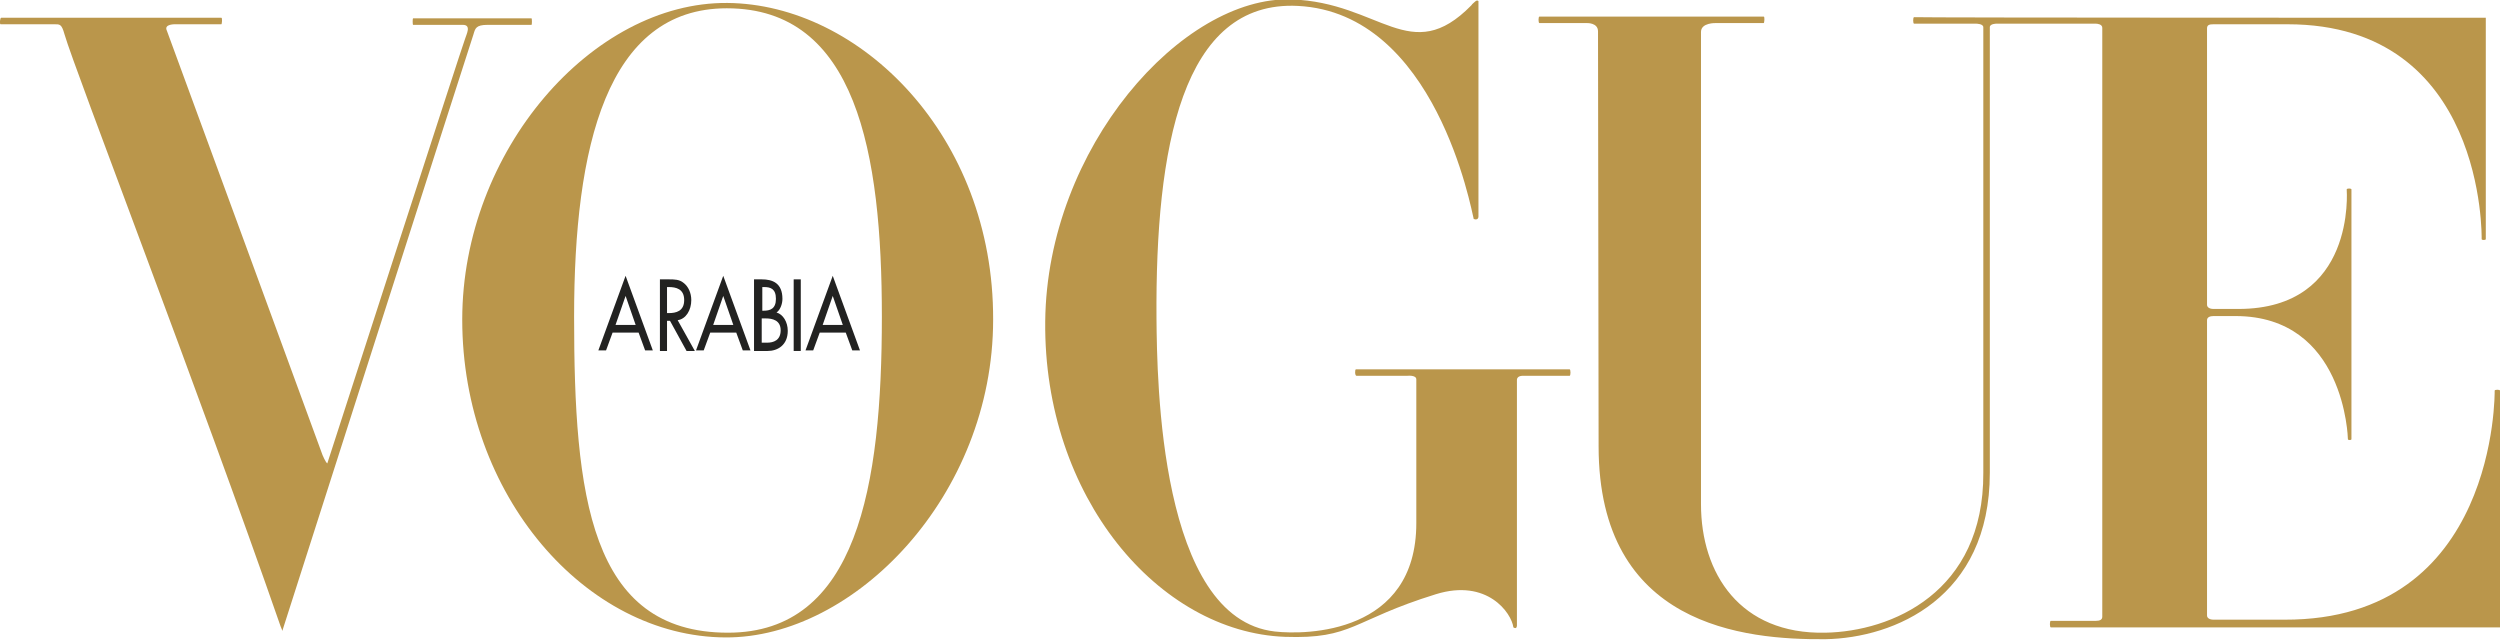 <svg version="1.1" id="svg1-Layer_1" xmlns="http://www.w3.org/2000/svg" xmlns:xlink="http://www.w3.org/1999/xlink" x="0px" y="0px" viewBox="0 0 422.4 108.2" style="enable-background:new 0 0 422.4 108.2;" xml:space="preserve">
<style type="text/css">
	.st0{fill:#222221;}
	.st1{clip-path:url(#SVGID_2_);fill:#BA964B;}
</style>
<g>
	<path class="st0" d="M103.5,56.2l-1.1,3h-1.3l4.6-12.6l4.6,12.6h-1.3l-1.1-3H103.5z M105.7,50l-1.7,4.9h3.4L105.7,50z"></path>
	<path class="st0" d="M117.4,59.3H116l-2.8-5.1h-0.5v5.1h-1.2V47.2h1.5c0.9,0,1.8,0,2.5,0.6c0.8,0.6,1.3,1.7,1.3,2.9
		c0,1.7-0.9,3.2-2.3,3.4L117.4,59.3z M112.6,52.9h0.4c1.2,0,2.6-0.3,2.6-2.2c0-1.9-1.4-2.2-2.6-2.2h-0.3V52.9z"></path>
	<path class="st0" d="M120,56.2l-1.1,3h-1.3l4.6-12.6l4.6,12.6h-1.3l-1.1-3H120z M122.2,50l-1.7,4.9h3.4L122.2,50z"></path>
	<path class="st0" d="M127.5,47.2h1.2c1.8,0,3.5,0.6,3.5,3.3c0,0.9-0.4,1.9-1,2.3v0c1.1,0.3,1.9,1.6,1.9,3.1c0,2.4-1.7,3.4-3.4,3.4
		h-2.3V47.2z M128.7,52.5h0.3c1.1,0,2.1-0.3,2.1-2c0-1.7-0.9-2-2-2h-0.3V52.5z M128.7,57.9h0.9c1.1,0,2.3-0.4,2.3-2.1
		c0-1.7-1.4-2-2.5-2h-0.7V57.9z"></path>
	<path class="st0" d="M135.3,59.3h-1.2V47.2h1.2V59.3z"></path>
	<path class="st0" d="M138.5,56.2l-1.1,3h-1.3l4.6-12.6l4.6,12.6H144l-1.1-3H138.5z M140.7,50l-1.7,4.9h3.4L140.7,50z"></path>
</g>
<g>
	<defs>
		<rect id="svg1-SVGID_1_" x="0" y="0" width="422.4" height="108.2"></rect>
	</defs>
	<clipPath id="svg1-SVGID_2_">
		<use xlink:href="#SVGID_1_" style="overflow:visible;"></use>
	</clipPath>
	<path class="st1" d="M0.2,3h37.2c0.2,0,0.1,1.1,0,1.1h-7.7c0,0-2.1-0.1-1.5,1.1c0.1,0.2,26.3,71.7,26.3,71.7s0.5,1.2,0.8,1.4
		c0,0,23.2-71.8,23.3-71.8c0.2-0.7,1.1-2.3-0.4-2.3h-8.4c-0.1,0-0.1-1.1,0-1.1h20c0.1,0,0.1,1.1,0,1.1h-7.4c-2,0-2.1,0.6-2.4,1.6
		c-0.2,0.5-32.3,100.8-32.3,100.8s-0.1-0.4-0.3-0.8C33.7,66.4,12.6,11.7,10.9,5.8c-0.5-1.8-0.8-1.7-1.8-1.7c-0.4,0-8.7,0-9,0
		C-0.1,4.1,0,3,0.2,3"></path>
	<path class="st1" d="M122.6,107.7c21.7,0.1,45.2-23.9,45.2-53.7c0.1-31.1-22.5-53.3-44.9-53.5C100.1,0.3,78.1,25.5,78.1,54
		C78.1,83.6,98.9,107.6,122.6,107.7 M97,53.5c0-28.7,5.5-52.1,25.8-52.1c21.9,0,26.2,24.4,26.2,52.1c0,28.7-4.2,53.4-26,53.4
		C99.6,106.9,97,83.6,97,53.5"></path>
	<path class="st1" d="M229.2,63.5h8.5c0,0,1.6-0.2,1.6,0.6c0,0,0,24.3,0,24.3c0,18.7-18.6,18.9-23.9,18.3
		c-19.5-2.2-19.9-42.4-20-52.9C195.2,25,199.7,0,219.3,1c23.3,1.2,29.3,34.5,29.7,36c0.8,0.3,0.8-0.4,0.8-0.4l0-36.4
		c0,0-0.2-0.3-0.6,0.1c-0.2,0.2-0.4,0.3-0.6,0.6c-10.3,10.5-15.4-0.5-30.4-1c-18.4-0.6-41.3,25-41.6,54.4
		c-0.3,29.7,19.2,52.5,40.5,53.3c11.5,0.4,11.3-2.8,25.5-7.2c8.7-2.7,12.8,3.2,13.1,5.6c0.6,0.4,0.6-0.3,0.6-0.3V64.2
		c0-0.8,1.1-0.7,1.1-0.7h7.8c0.2,0,0.2-1.1,0-1.1h-36.1C228.9,62.4,228.9,63.5,229.2,63.5"></path>
	<path class="st1" d="M420,3v37.4c0,0.2-0.7,0.2-0.7,0c0-0.2,0.7-36.3-32.8-36.3H374c-0.7,0-1.1,0.1-1.1,0.7v46.7
		c0,0.4,0.4,0.7,1.1,0.7h4.2c19.9,0,18.3-20,18.3-20.2c0-0.2,0.8-0.2,0.8,0c0,0.2,0,42,0,42.2c0,0.2-0.6,0.2-0.6,0
		c0-0.2-0.5-20.8-19-20.8H374c-0.6,0-1.1,0.2-1.1,0.7V104c0,0.4,0.4,0.7,1.1,0.7c2.8,0,10,0,12,0c36,0.1,35.5-38.5,35.5-38.7
		c0-0.2,0.9-0.2,0.9,0v40h-75.9c-0.2,0-0.2-1.1,0-1.1h7.6c0.7,0,1.1-0.2,1.1-0.7c0-8.7,0-98.8,0-99.5c0-0.6-0.8-0.7-1.1-0.7
		c-0.3,0-16.8,0-16.8,0s-1.1,0-1.1,0.6c0,7.1,0,66.8,0,75.3v0c0,21.1-16.1,27.9-27.8,28.1l0,0c-13.7,0.1-38.3-2.2-38.3-32.6
		c0,0-0.1-69.1-0.1-70.1c0-1.5-1.9-1.4-1.9-1.4s-7.8,0-8,0c-0.2,0-0.2-1.1,0-1.1h37.9c0.2,0,0.1,1.1,0,1.1c-0.1,0-8.1,0-8.1,0
		s-2.5-0.1-2.5,1.5c0,2.3,0,77.1,0,79.8c0,11.7,6.6,22,21,21.7c11.2-0.2,26.8-6.8,26.7-27c0-1,0-67.8,0-75.3c0-0.6-1.2-0.6-1.2-0.6
		h-10.5c-0.2,0-0.2-1.1,0-1.1C323.7,3,420,3,420,3"></path>
</g>
</svg>